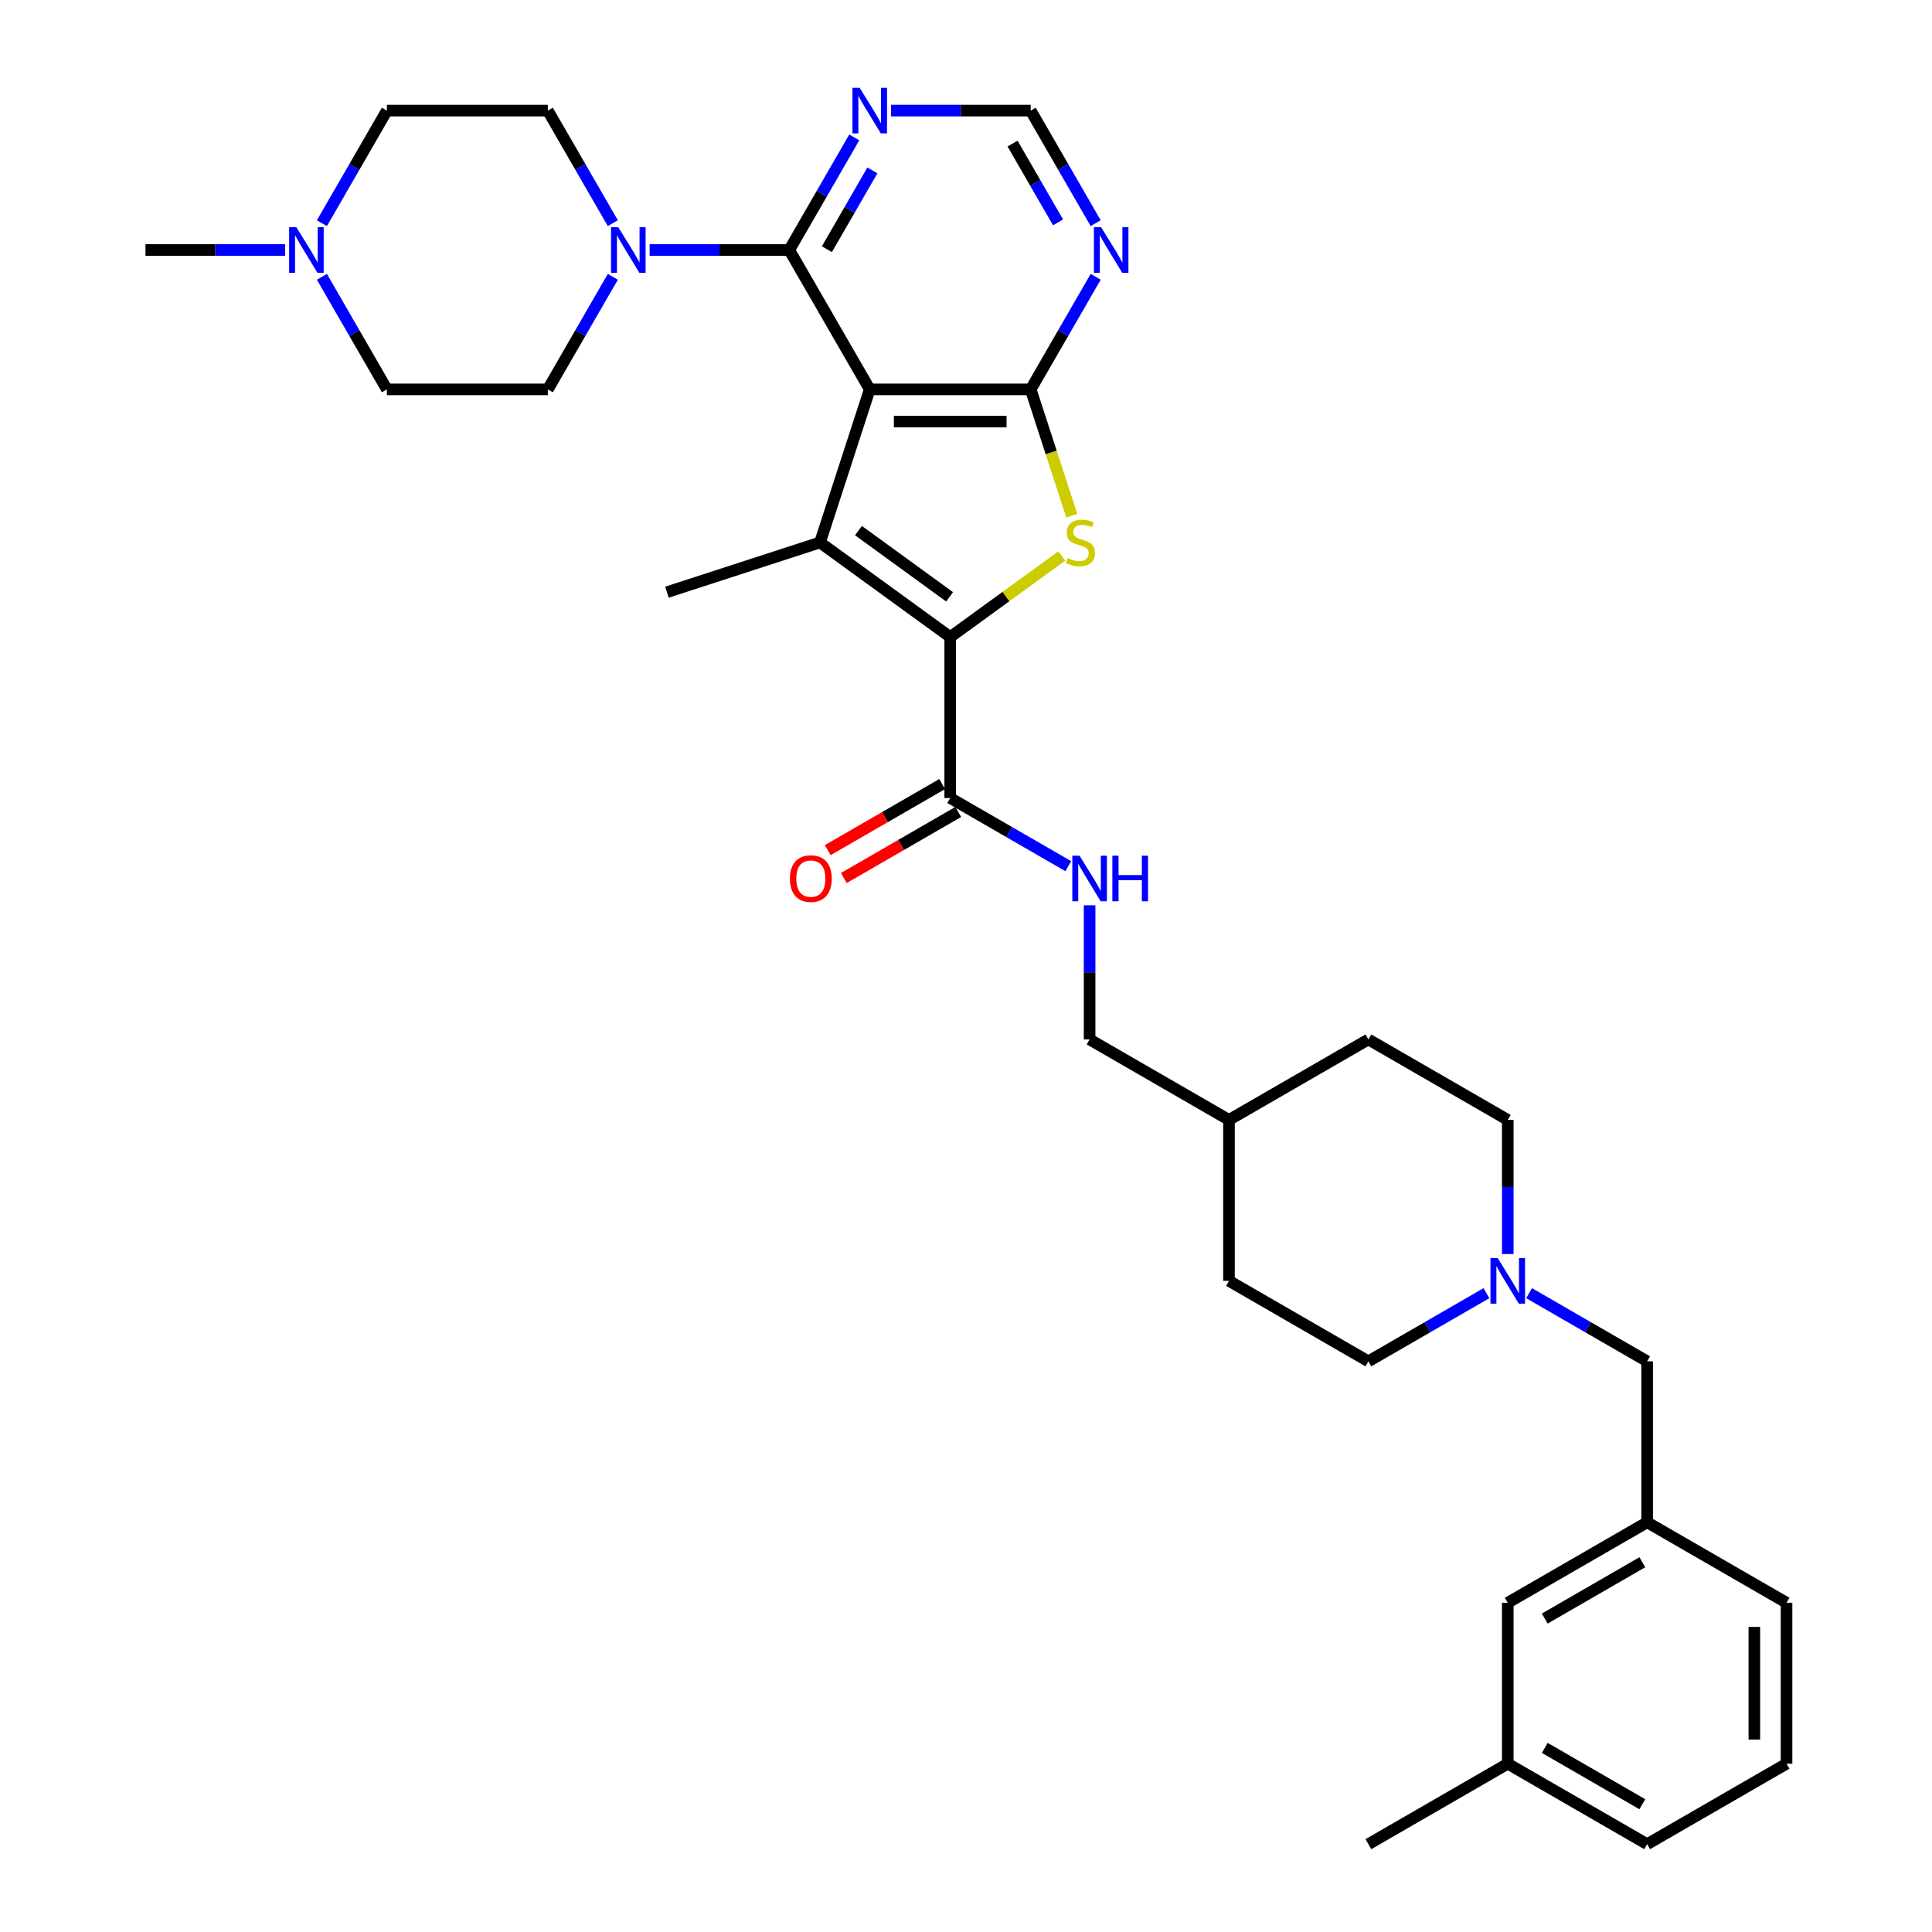 <?xml version='1.0' encoding='iso-8859-1'?>
<svg version='1.1' baseProfile='full'
              xmlns='http://www.w3.org/2000/svg'
                      xmlns:rdkit='http://www.rdkit.org/xml'
                      xmlns:xlink='http://www.w3.org/1999/xlink'
                  xml:space='preserve'
width='1000px' height='1000px' viewBox='0 0 1000 1000'>
<!-- END OF HEADER -->
<rect style='opacity:1.0;fill:#FFFFFF;stroke:none' width='1000' height='1000' x='0' y='0'> </rect>
<path class='bond-0' d='M 450.176,201.543 L 424.432,280.773' style='fill:none;fill-rule:evenodd;stroke:#000000;stroke-width:6px;stroke-linecap:butt;stroke-linejoin:miter;stroke-opacity:1' />
<path class='bond-2' d='M 450.176,201.543 L 533.483,201.543' style='fill:none;fill-rule:evenodd;stroke:#000000;stroke-width:6px;stroke-linecap:butt;stroke-linejoin:miter;stroke-opacity:1' />
<path class='bond-2' d='M 462.672,218.205 L 520.987,218.205' style='fill:none;fill-rule:evenodd;stroke:#000000;stroke-width:6px;stroke-linecap:butt;stroke-linejoin:miter;stroke-opacity:1' />
<path class='bond-4' d='M 450.176,201.543 L 408.522,129.397' style='fill:none;fill-rule:evenodd;stroke:#000000;stroke-width:6px;stroke-linecap:butt;stroke-linejoin:miter;stroke-opacity:1' />
<path class='bond-1' d='M 424.432,280.773 L 491.83,329.74' style='fill:none;fill-rule:evenodd;stroke:#000000;stroke-width:6px;stroke-linecap:butt;stroke-linejoin:miter;stroke-opacity:1' />
<path class='bond-1' d='M 444.335,274.639 L 491.513,308.916' style='fill:none;fill-rule:evenodd;stroke:#000000;stroke-width:6px;stroke-linecap:butt;stroke-linejoin:miter;stroke-opacity:1' />
<path class='bond-20' d='M 424.432,280.773 L 345.202,306.517' style='fill:none;fill-rule:evenodd;stroke:#000000;stroke-width:6px;stroke-linecap:butt;stroke-linejoin:miter;stroke-opacity:1' />
<path class='bond-6' d='M 491.83,329.74 L 491.83,413.048' style='fill:none;fill-rule:evenodd;stroke:#000000;stroke-width:6px;stroke-linecap:butt;stroke-linejoin:miter;stroke-opacity:1' />
<path class='bond-34' d='M 491.83,329.74 L 520.705,308.761' style='fill:none;fill-rule:evenodd;stroke:#000000;stroke-width:6px;stroke-linecap:butt;stroke-linejoin:miter;stroke-opacity:1' />
<path class='bond-34' d='M 520.705,308.761 L 549.58,287.782' style='fill:none;fill-rule:evenodd;stroke:#CCCC00;stroke-width:6px;stroke-linecap:butt;stroke-linejoin:miter;stroke-opacity:1' />
<path class='bond-3' d='M 533.483,201.543 L 544.106,234.236' style='fill:none;fill-rule:evenodd;stroke:#000000;stroke-width:6px;stroke-linecap:butt;stroke-linejoin:miter;stroke-opacity:1' />
<path class='bond-3' d='M 544.106,234.236 L 554.728,266.928' style='fill:none;fill-rule:evenodd;stroke:#CCCC00;stroke-width:6px;stroke-linecap:butt;stroke-linejoin:miter;stroke-opacity:1' />
<path class='bond-7' d='M 533.483,201.543 L 550.304,172.41' style='fill:none;fill-rule:evenodd;stroke:#000000;stroke-width:6px;stroke-linecap:butt;stroke-linejoin:miter;stroke-opacity:1' />
<path class='bond-7' d='M 550.304,172.41 L 567.124,143.276' style='fill:none;fill-rule:evenodd;stroke:#0000FF;stroke-width:6px;stroke-linecap:butt;stroke-linejoin:miter;stroke-opacity:1' />
<path class='bond-5' d='M 408.522,129.397 L 372.383,129.397' style='fill:none;fill-rule:evenodd;stroke:#000000;stroke-width:6px;stroke-linecap:butt;stroke-linejoin:miter;stroke-opacity:1' />
<path class='bond-5' d='M 372.383,129.397 L 336.245,129.397' style='fill:none;fill-rule:evenodd;stroke:#0000FF;stroke-width:6px;stroke-linecap:butt;stroke-linejoin:miter;stroke-opacity:1' />
<path class='bond-8' d='M 408.522,129.397 L 425.342,100.264' style='fill:none;fill-rule:evenodd;stroke:#000000;stroke-width:6px;stroke-linecap:butt;stroke-linejoin:miter;stroke-opacity:1' />
<path class='bond-8' d='M 425.342,100.264 L 442.163,71.13' style='fill:none;fill-rule:evenodd;stroke:#0000FF;stroke-width:6px;stroke-linecap:butt;stroke-linejoin:miter;stroke-opacity:1' />
<path class='bond-8' d='M 427.998,128.988 L 439.772,108.594' style='fill:none;fill-rule:evenodd;stroke:#000000;stroke-width:6px;stroke-linecap:butt;stroke-linejoin:miter;stroke-opacity:1' />
<path class='bond-8' d='M 439.772,108.594 L 451.546,88.201' style='fill:none;fill-rule:evenodd;stroke:#0000FF;stroke-width:6px;stroke-linecap:butt;stroke-linejoin:miter;stroke-opacity:1' />
<path class='bond-13' d='M 317.202,143.276 L 300.381,172.41' style='fill:none;fill-rule:evenodd;stroke:#0000FF;stroke-width:6px;stroke-linecap:butt;stroke-linejoin:miter;stroke-opacity:1' />
<path class='bond-13' d='M 300.381,172.41 L 283.561,201.543' style='fill:none;fill-rule:evenodd;stroke:#000000;stroke-width:6px;stroke-linecap:butt;stroke-linejoin:miter;stroke-opacity:1' />
<path class='bond-14' d='M 317.202,115.518 L 300.381,86.385' style='fill:none;fill-rule:evenodd;stroke:#0000FF;stroke-width:6px;stroke-linecap:butt;stroke-linejoin:miter;stroke-opacity:1' />
<path class='bond-14' d='M 300.381,86.385 L 283.561,57.251' style='fill:none;fill-rule:evenodd;stroke:#000000;stroke-width:6px;stroke-linecap:butt;stroke-linejoin:miter;stroke-opacity:1' />
<path class='bond-11' d='M 491.83,413.048 L 522.388,430.69' style='fill:none;fill-rule:evenodd;stroke:#000000;stroke-width:6px;stroke-linecap:butt;stroke-linejoin:miter;stroke-opacity:1' />
<path class='bond-11' d='M 522.388,430.69 L 552.946,448.333' style='fill:none;fill-rule:evenodd;stroke:#0000FF;stroke-width:6px;stroke-linecap:butt;stroke-linejoin:miter;stroke-opacity:1' />
<path class='bond-15' d='M 487.664,405.833 L 458.047,422.932' style='fill:none;fill-rule:evenodd;stroke:#000000;stroke-width:6px;stroke-linecap:butt;stroke-linejoin:miter;stroke-opacity:1' />
<path class='bond-15' d='M 458.047,422.932 L 428.431,440.032' style='fill:none;fill-rule:evenodd;stroke:#FF0000;stroke-width:6px;stroke-linecap:butt;stroke-linejoin:miter;stroke-opacity:1' />
<path class='bond-15' d='M 495.995,420.262 L 466.378,437.362' style='fill:none;fill-rule:evenodd;stroke:#000000;stroke-width:6px;stroke-linecap:butt;stroke-linejoin:miter;stroke-opacity:1' />
<path class='bond-15' d='M 466.378,437.362 L 436.761,454.461' style='fill:none;fill-rule:evenodd;stroke:#FF0000;stroke-width:6px;stroke-linecap:butt;stroke-linejoin:miter;stroke-opacity:1' />
<path class='bond-35' d='M 567.124,115.518 L 550.304,86.385' style='fill:none;fill-rule:evenodd;stroke:#0000FF;stroke-width:6px;stroke-linecap:butt;stroke-linejoin:miter;stroke-opacity:1' />
<path class='bond-35' d='M 550.304,86.385 L 533.483,57.251' style='fill:none;fill-rule:evenodd;stroke:#000000;stroke-width:6px;stroke-linecap:butt;stroke-linejoin:miter;stroke-opacity:1' />
<path class='bond-35' d='M 547.648,115.109 L 535.874,94.715' style='fill:none;fill-rule:evenodd;stroke:#0000FF;stroke-width:6px;stroke-linecap:butt;stroke-linejoin:miter;stroke-opacity:1' />
<path class='bond-35' d='M 535.874,94.715 L 524.1,74.322' style='fill:none;fill-rule:evenodd;stroke:#000000;stroke-width:6px;stroke-linecap:butt;stroke-linejoin:miter;stroke-opacity:1' />
<path class='bond-12' d='M 461.206,57.251 L 497.344,57.251' style='fill:none;fill-rule:evenodd;stroke:#0000FF;stroke-width:6px;stroke-linecap:butt;stroke-linejoin:miter;stroke-opacity:1' />
<path class='bond-12' d='M 497.344,57.251 L 533.483,57.251' style='fill:none;fill-rule:evenodd;stroke:#000000;stroke-width:6px;stroke-linecap:butt;stroke-linejoin:miter;stroke-opacity:1' />
<path class='bond-9' d='M 780.415,649.091 L 780.415,614.377' style='fill:none;fill-rule:evenodd;stroke:#0000FF;stroke-width:6px;stroke-linecap:butt;stroke-linejoin:miter;stroke-opacity:1' />
<path class='bond-9' d='M 780.415,614.377 L 780.415,579.662' style='fill:none;fill-rule:evenodd;stroke:#000000;stroke-width:6px;stroke-linecap:butt;stroke-linejoin:miter;stroke-opacity:1' />
<path class='bond-16' d='M 791.445,669.338 L 822.003,686.981' style='fill:none;fill-rule:evenodd;stroke:#0000FF;stroke-width:6px;stroke-linecap:butt;stroke-linejoin:miter;stroke-opacity:1' />
<path class='bond-16' d='M 822.003,686.981 L 852.561,704.623' style='fill:none;fill-rule:evenodd;stroke:#000000;stroke-width:6px;stroke-linecap:butt;stroke-linejoin:miter;stroke-opacity:1' />
<path class='bond-37' d='M 769.385,669.338 L 738.827,686.981' style='fill:none;fill-rule:evenodd;stroke:#0000FF;stroke-width:6px;stroke-linecap:butt;stroke-linejoin:miter;stroke-opacity:1' />
<path class='bond-37' d='M 738.827,686.981 L 708.268,704.623' style='fill:none;fill-rule:evenodd;stroke:#000000;stroke-width:6px;stroke-linecap:butt;stroke-linejoin:miter;stroke-opacity:1' />
<path class='bond-10' d='M 166.613,115.518 L 183.433,86.385' style='fill:none;fill-rule:evenodd;stroke:#0000FF;stroke-width:6px;stroke-linecap:butt;stroke-linejoin:miter;stroke-opacity:1' />
<path class='bond-10' d='M 183.433,86.385 L 200.254,57.251' style='fill:none;fill-rule:evenodd;stroke:#000000;stroke-width:6px;stroke-linecap:butt;stroke-linejoin:miter;stroke-opacity:1' />
<path class='bond-29' d='M 147.57,129.397 L 111.431,129.397' style='fill:none;fill-rule:evenodd;stroke:#0000FF;stroke-width:6px;stroke-linecap:butt;stroke-linejoin:miter;stroke-opacity:1' />
<path class='bond-29' d='M 111.431,129.397 L 75.293,129.397' style='fill:none;fill-rule:evenodd;stroke:#000000;stroke-width:6px;stroke-linecap:butt;stroke-linejoin:miter;stroke-opacity:1' />
<path class='bond-36' d='M 166.613,143.276 L 183.433,172.41' style='fill:none;fill-rule:evenodd;stroke:#0000FF;stroke-width:6px;stroke-linecap:butt;stroke-linejoin:miter;stroke-opacity:1' />
<path class='bond-36' d='M 183.433,172.41 L 200.254,201.543' style='fill:none;fill-rule:evenodd;stroke:#000000;stroke-width:6px;stroke-linecap:butt;stroke-linejoin:miter;stroke-opacity:1' />
<path class='bond-23' d='M 563.976,468.58 L 563.976,503.294' style='fill:none;fill-rule:evenodd;stroke:#0000FF;stroke-width:6px;stroke-linecap:butt;stroke-linejoin:miter;stroke-opacity:1' />
<path class='bond-23' d='M 563.976,503.294 L 563.976,538.009' style='fill:none;fill-rule:evenodd;stroke:#000000;stroke-width:6px;stroke-linecap:butt;stroke-linejoin:miter;stroke-opacity:1' />
<path class='bond-19' d='M 283.561,201.543 L 200.254,201.543' style='fill:none;fill-rule:evenodd;stroke:#000000;stroke-width:6px;stroke-linecap:butt;stroke-linejoin:miter;stroke-opacity:1' />
<path class='bond-18' d='M 283.561,57.251 L 200.254,57.251' style='fill:none;fill-rule:evenodd;stroke:#000000;stroke-width:6px;stroke-linecap:butt;stroke-linejoin:miter;stroke-opacity:1' />
<path class='bond-17' d='M 852.561,704.623 L 852.561,787.931' style='fill:none;fill-rule:evenodd;stroke:#000000;stroke-width:6px;stroke-linecap:butt;stroke-linejoin:miter;stroke-opacity:1' />
<path class='bond-24' d='M 852.561,787.931 L 780.415,829.584' style='fill:none;fill-rule:evenodd;stroke:#000000;stroke-width:6px;stroke-linecap:butt;stroke-linejoin:miter;stroke-opacity:1' />
<path class='bond-24' d='M 850.07,808.608 L 799.567,837.766' style='fill:none;fill-rule:evenodd;stroke:#000000;stroke-width:6px;stroke-linecap:butt;stroke-linejoin:miter;stroke-opacity:1' />
<path class='bond-31' d='M 852.561,787.931 L 924.707,829.584' style='fill:none;fill-rule:evenodd;stroke:#000000;stroke-width:6px;stroke-linecap:butt;stroke-linejoin:miter;stroke-opacity:1' />
<path class='bond-21' d='M 780.415,579.662 L 708.268,538.009' style='fill:none;fill-rule:evenodd;stroke:#000000;stroke-width:6px;stroke-linecap:butt;stroke-linejoin:miter;stroke-opacity:1' />
<path class='bond-22' d='M 708.268,704.623 L 636.122,662.97' style='fill:none;fill-rule:evenodd;stroke:#000000;stroke-width:6px;stroke-linecap:butt;stroke-linejoin:miter;stroke-opacity:1' />
<path class='bond-25' d='M 563.976,538.009 L 636.122,579.662' style='fill:none;fill-rule:evenodd;stroke:#000000;stroke-width:6px;stroke-linecap:butt;stroke-linejoin:miter;stroke-opacity:1' />
<path class='bond-26' d='M 780.415,829.584 L 780.415,912.892' style='fill:none;fill-rule:evenodd;stroke:#000000;stroke-width:6px;stroke-linecap:butt;stroke-linejoin:miter;stroke-opacity:1' />
<path class='bond-27' d='M 636.122,579.662 L 636.122,662.97' style='fill:none;fill-rule:evenodd;stroke:#000000;stroke-width:6px;stroke-linecap:butt;stroke-linejoin:miter;stroke-opacity:1' />
<path class='bond-28' d='M 636.122,579.662 L 708.268,538.009' style='fill:none;fill-rule:evenodd;stroke:#000000;stroke-width:6px;stroke-linecap:butt;stroke-linejoin:miter;stroke-opacity:1' />
<path class='bond-33' d='M 780.415,912.892 L 708.268,954.545' style='fill:none;fill-rule:evenodd;stroke:#000000;stroke-width:6px;stroke-linecap:butt;stroke-linejoin:miter;stroke-opacity:1' />
<path class='bond-38' d='M 780.415,912.892 L 852.561,954.545' style='fill:none;fill-rule:evenodd;stroke:#000000;stroke-width:6px;stroke-linecap:butt;stroke-linejoin:miter;stroke-opacity:1' />
<path class='bond-38' d='M 799.567,904.711 L 850.07,933.868' style='fill:none;fill-rule:evenodd;stroke:#000000;stroke-width:6px;stroke-linecap:butt;stroke-linejoin:miter;stroke-opacity:1' />
<path class='bond-30' d='M 924.707,912.892 L 924.707,829.584' style='fill:none;fill-rule:evenodd;stroke:#000000;stroke-width:6px;stroke-linecap:butt;stroke-linejoin:miter;stroke-opacity:1' />
<path class='bond-30' d='M 908.046,900.396 L 908.046,842.081' style='fill:none;fill-rule:evenodd;stroke:#000000;stroke-width:6px;stroke-linecap:butt;stroke-linejoin:miter;stroke-opacity:1' />
<path class='bond-32' d='M 924.707,912.892 L 852.561,954.545' style='fill:none;fill-rule:evenodd;stroke:#000000;stroke-width:6px;stroke-linecap:butt;stroke-linejoin:miter;stroke-opacity:1' />
<path  class='atom-4' d='M 552.562 288.871
Q 552.829 288.971, 553.928 289.437
Q 555.028 289.904, 556.228 290.204
Q 557.46 290.47, 558.66 290.47
Q 560.893 290.47, 562.192 289.404
Q 563.492 288.304, 563.492 286.405
Q 563.492 285.105, 562.825 284.306
Q 562.192 283.506, 561.193 283.073
Q 560.193 282.64, 558.527 282.14
Q 556.427 281.507, 555.161 280.907
Q 553.928 280.307, 553.029 279.041
Q 552.162 277.774, 552.162 275.642
Q 552.162 272.676, 554.162 270.843
Q 556.194 269.01, 560.193 269.01
Q 562.925 269.01, 566.024 270.31
L 565.258 272.876
Q 562.426 271.71, 560.293 271.71
Q 557.994 271.71, 556.727 272.676
Q 555.461 273.609, 555.494 275.242
Q 555.494 276.508, 556.128 277.275
Q 556.794 278.041, 557.727 278.474
Q 558.693 278.907, 560.293 279.407
Q 562.426 280.074, 563.692 280.74
Q 564.958 281.407, 565.858 282.773
Q 566.791 284.106, 566.791 286.405
Q 566.791 289.671, 564.592 291.437
Q 562.426 293.17, 558.793 293.17
Q 556.694 293.17, 555.095 292.703
Q 553.528 292.27, 551.662 291.503
L 552.562 288.871
' fill='#CCCC00'/>
<path  class='atom-6' d='M 320 117.601
L 327.731 130.097
Q 328.497 131.33, 329.73 133.563
Q 330.963 135.795, 331.03 135.928
L 331.03 117.601
L 334.162 117.601
L 334.162 141.193
L 330.93 141.193
L 322.632 127.531
Q 321.666 125.932, 320.633 124.099
Q 319.633 122.266, 319.333 121.7
L 319.333 141.193
L 316.268 141.193
L 316.268 117.601
L 320 117.601
' fill='#0000FF'/>
<path  class='atom-8' d='M 569.922 117.601
L 577.653 130.097
Q 578.419 131.33, 579.652 133.563
Q 580.885 135.795, 580.952 135.928
L 580.952 117.601
L 584.084 117.601
L 584.084 141.193
L 580.852 141.193
L 572.554 127.531
Q 571.588 125.932, 570.555 124.099
Q 569.555 122.266, 569.255 121.7
L 569.255 141.193
L 566.19 141.193
L 566.19 117.601
L 569.922 117.601
' fill='#0000FF'/>
<path  class='atom-9' d='M 444.961 45.455
L 452.692 57.951
Q 453.458 59.184, 454.691 61.416
Q 455.924 63.649, 455.991 63.782
L 455.991 45.455
L 459.123 45.455
L 459.123 69.047
L 455.891 69.047
L 447.593 55.385
Q 446.627 53.785, 445.594 51.953
Q 444.594 50.12, 444.294 49.553
L 444.294 69.047
L 441.229 69.047
L 441.229 45.455
L 444.961 45.455
' fill='#0000FF'/>
<path  class='atom-10' d='M 775.2 651.173
L 782.931 663.669
Q 783.697 664.902, 784.93 667.135
Q 786.163 669.368, 786.23 669.501
L 786.23 651.173
L 789.362 651.173
L 789.362 674.766
L 786.13 674.766
L 777.832 661.104
Q 776.866 659.504, 775.833 657.671
Q 774.833 655.839, 774.533 655.272
L 774.533 674.766
L 771.467 674.766
L 771.467 651.173
L 775.2 651.173
' fill='#0000FF'/>
<path  class='atom-11' d='M 153.385 117.601
L 161.116 130.097
Q 161.882 131.33, 163.115 133.563
Q 164.348 135.795, 164.415 135.928
L 164.415 117.601
L 167.547 117.601
L 167.547 141.193
L 164.315 141.193
L 156.018 127.531
Q 155.051 125.932, 154.018 124.099
Q 153.019 122.266, 152.719 121.7
L 152.719 141.193
L 149.653 141.193
L 149.653 117.601
L 153.385 117.601
' fill='#0000FF'/>
<path  class='atom-12' d='M 558.761 442.905
L 566.492 455.401
Q 567.258 456.634, 568.491 458.867
Q 569.724 461.099, 569.791 461.233
L 569.791 442.905
L 572.923 442.905
L 572.923 466.498
L 569.691 466.498
L 561.393 452.835
Q 560.427 451.236, 559.394 449.403
Q 558.394 447.57, 558.094 447.004
L 558.094 466.498
L 555.029 466.498
L 555.029 442.905
L 558.761 442.905
' fill='#0000FF'/>
<path  class='atom-12' d='M 575.755 442.905
L 578.954 442.905
L 578.954 452.935
L 591.017 452.935
L 591.017 442.905
L 594.216 442.905
L 594.216 466.498
L 591.017 466.498
L 591.017 455.601
L 578.954 455.601
L 578.954 466.498
L 575.755 466.498
L 575.755 442.905
' fill='#0000FF'/>
<path  class='atom-16' d='M 408.853 454.768
Q 408.853 449.103, 411.652 445.937
Q 414.452 442.772, 419.683 442.772
Q 424.915 442.772, 427.714 445.937
Q 430.513 449.103, 430.513 454.768
Q 430.513 460.5, 427.681 463.765
Q 424.848 466.997, 419.683 466.997
Q 414.485 466.997, 411.652 463.765
Q 408.853 460.533, 408.853 454.768
M 419.683 464.332
Q 423.282 464.332, 425.215 461.932
Q 427.181 459.5, 427.181 454.768
Q 427.181 450.136, 425.215 447.803
Q 423.282 445.438, 419.683 445.438
Q 416.084 445.438, 414.118 447.77
Q 412.186 450.103, 412.186 454.768
Q 412.186 459.533, 414.118 461.932
Q 416.084 464.332, 419.683 464.332
' fill='#FF0000'/>
</svg>
